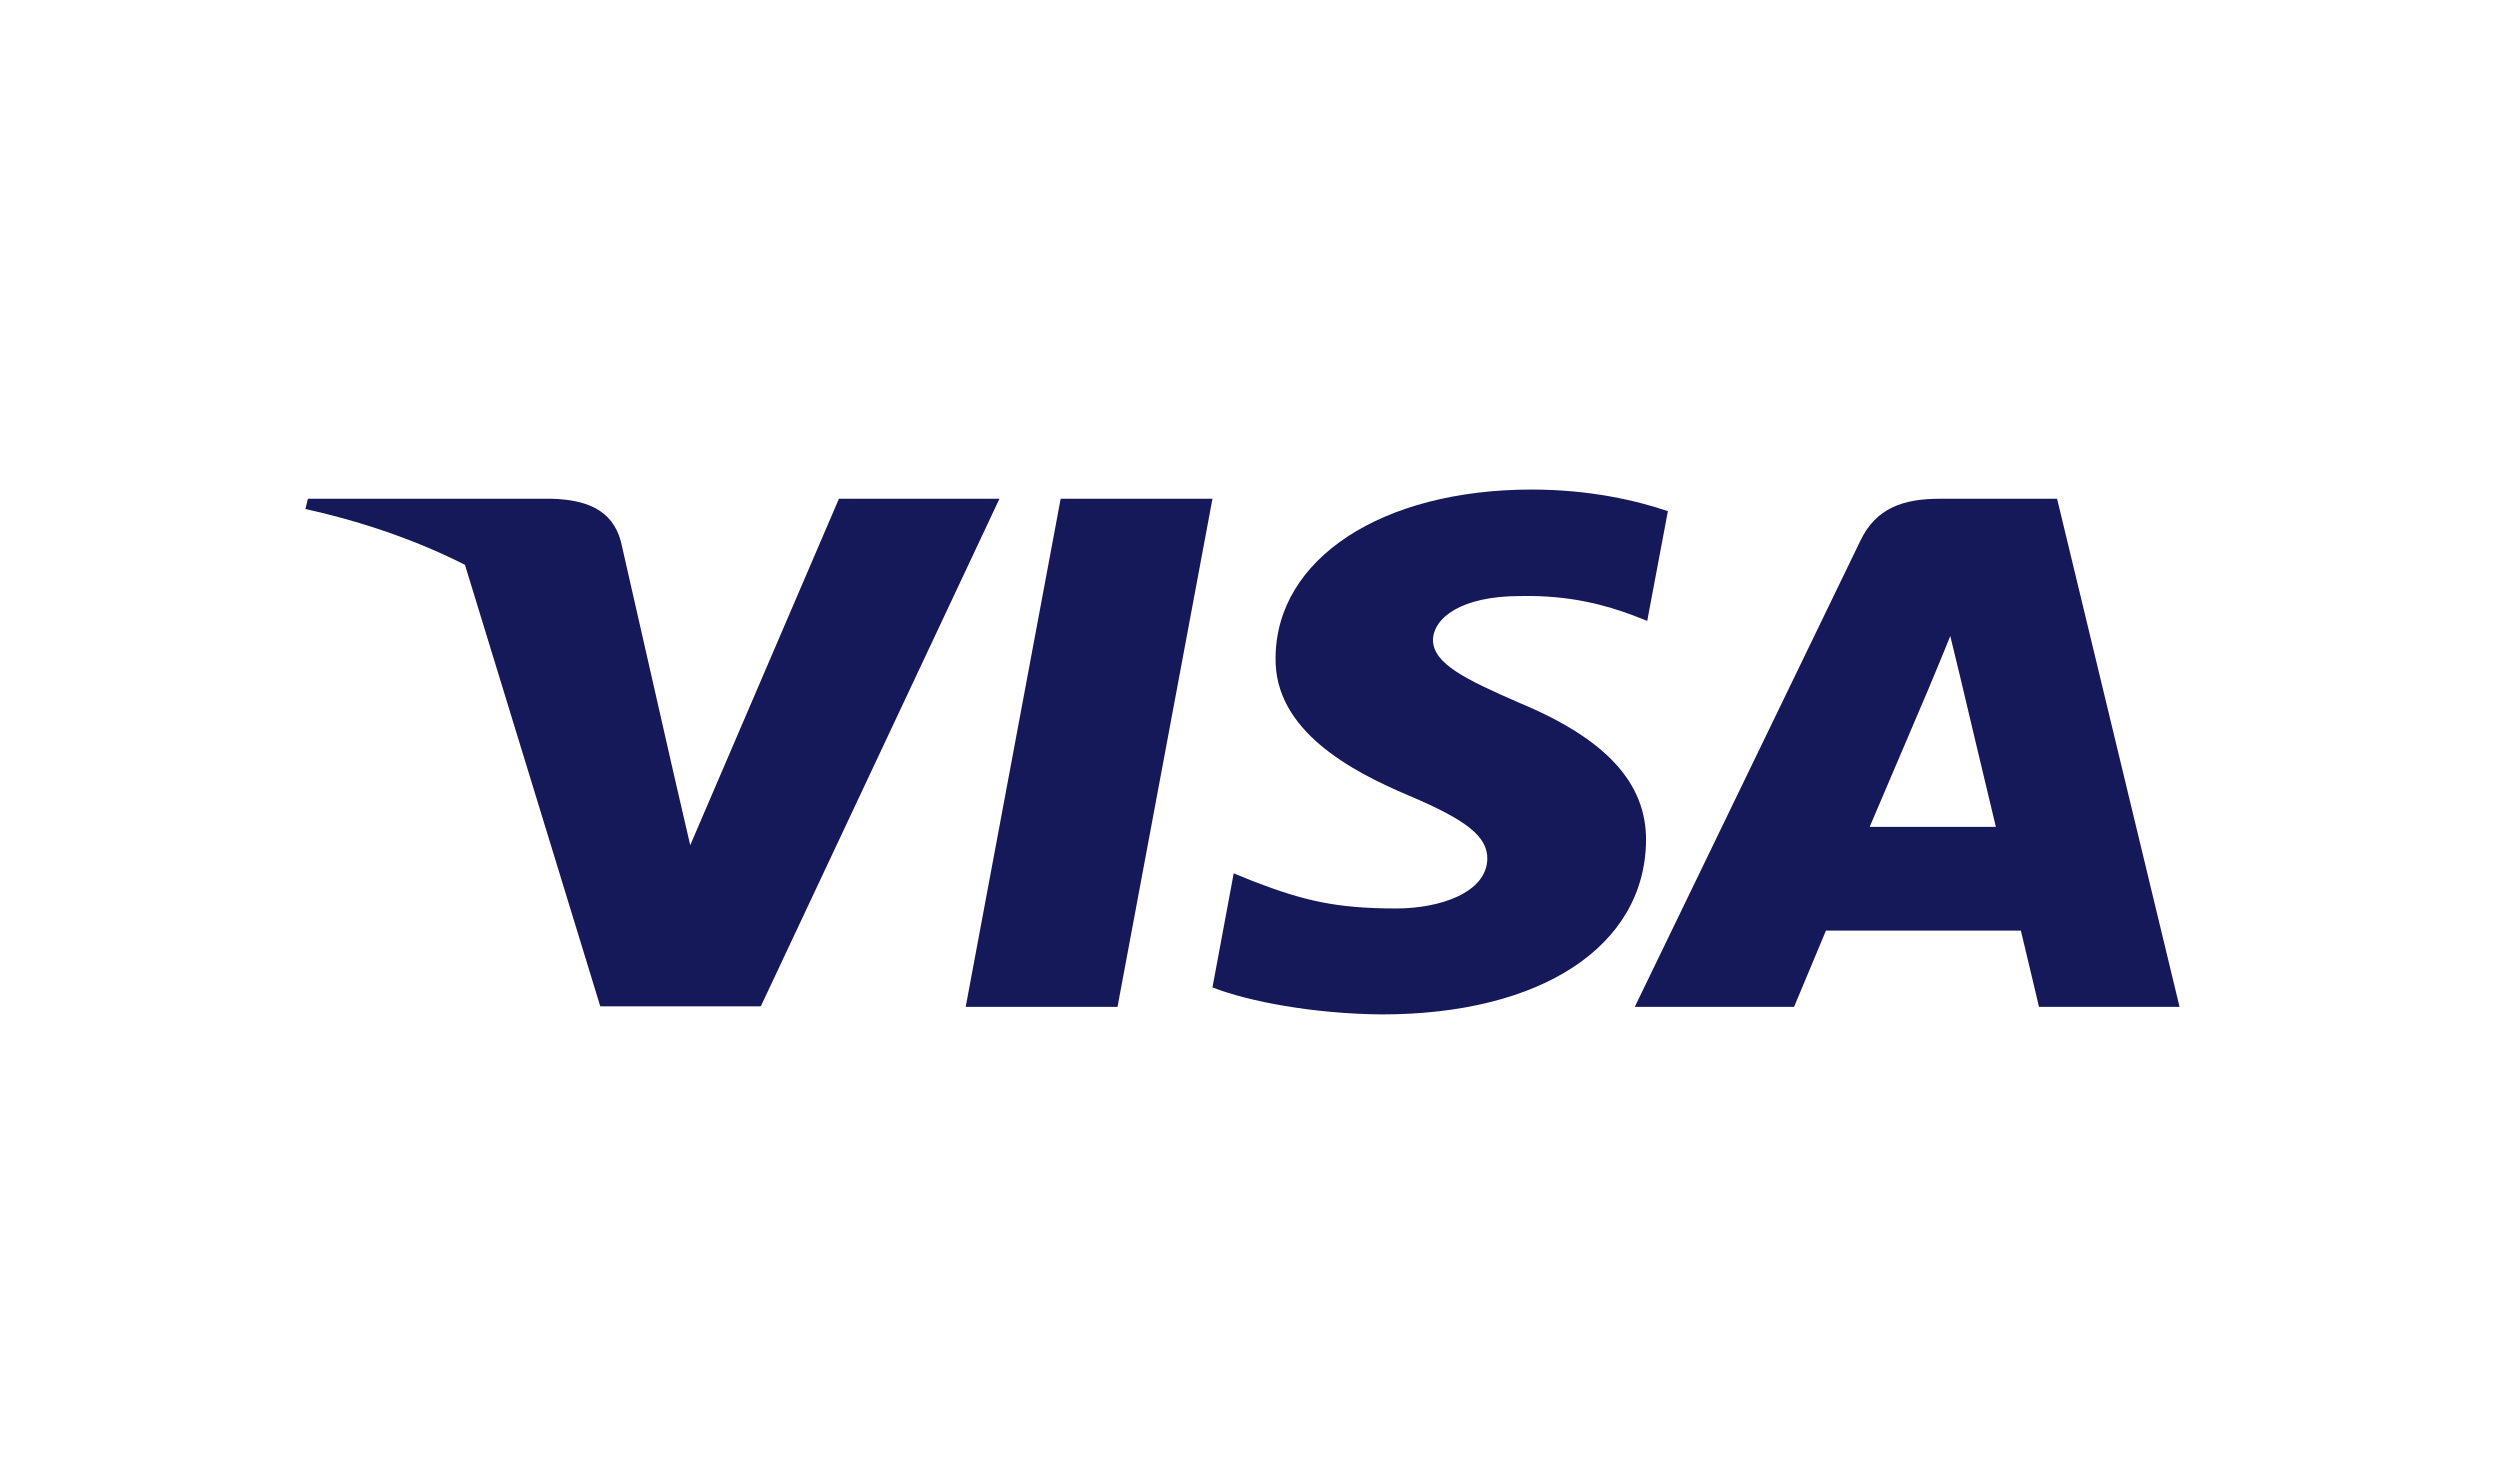 <svg width="155" height="91" viewBox="0 0 155 91" fill="none" xmlns="http://www.w3.org/2000/svg">
<g clip-path="url(#clip0_1_247)">
<path d="M69.286 62.425H59.873L65.761 30.923H75.173L69.286 62.425Z" fill="#15195A"/>
<path d="M103.409 31.693C101.552 31.056 98.608 30.352 94.966 30.352C85.671 30.352 79.125 34.642 79.085 40.774C79.007 45.298 83.772 47.812 87.334 49.32C90.976 50.862 92.214 51.868 92.214 53.242C92.177 55.352 89.271 56.325 86.561 56.325C82.803 56.325 80.79 55.824 77.73 54.65L76.49 54.146L75.173 61.218C77.38 62.088 81.448 62.86 85.671 62.894C95.547 62.894 101.978 58.671 102.054 52.136C102.091 48.55 99.576 45.802 94.153 43.557C90.86 42.116 88.844 41.144 88.844 39.669C88.883 38.328 90.549 36.955 94.266 36.955C97.326 36.888 99.574 37.524 101.277 38.161L102.128 38.496L103.409 31.693Z" fill="#15195A"/>
<path fill-rule="evenodd" clip-rule="evenodd" d="M120.258 30.923H127.539L135.132 62.424H126.417C126.417 62.424 125.564 58.805 125.294 57.699H113.209C112.859 58.536 111.233 62.424 111.233 62.424H101.357L115.338 33.537C116.307 31.492 118.013 30.923 120.258 30.923ZM119.678 42.451C119.678 42.451 116.695 49.455 115.92 51.265H123.744C123.357 49.69 121.575 42.149 121.575 42.149L120.917 39.435C120.64 40.134 120.239 41.095 119.969 41.743C119.785 42.182 119.662 42.478 119.678 42.451Z" fill="#15195A"/>
<path fill-rule="evenodd" clip-rule="evenodd" d="M42.794 52.404L52.013 30.923H61.966L47.17 62.391H37.217L28.827 35.019C25.932 33.555 22.629 32.377 18.935 31.56L19.09 30.923H34.234C36.287 30.989 37.953 31.559 38.495 33.571L41.786 48.043C41.786 48.045 41.786 48.046 41.787 48.048L42.794 52.404Z" fill="#15195A"/>
</g>
<defs>
<clipPath id="clip0_1_247">
<path d="M0.5 5.7C0.5 2.939 2.739 0.7 5.5 0.7H149.5C152.261 0.7 154.5 2.939 154.5 5.7V85.7C154.5 88.461 152.261 90.7 149.5 90.7H5.5C2.739 90.7 0.5 88.461 0.5 85.7V5.7Z" fill="white"/>
</clipPath>
</defs>
</svg>
